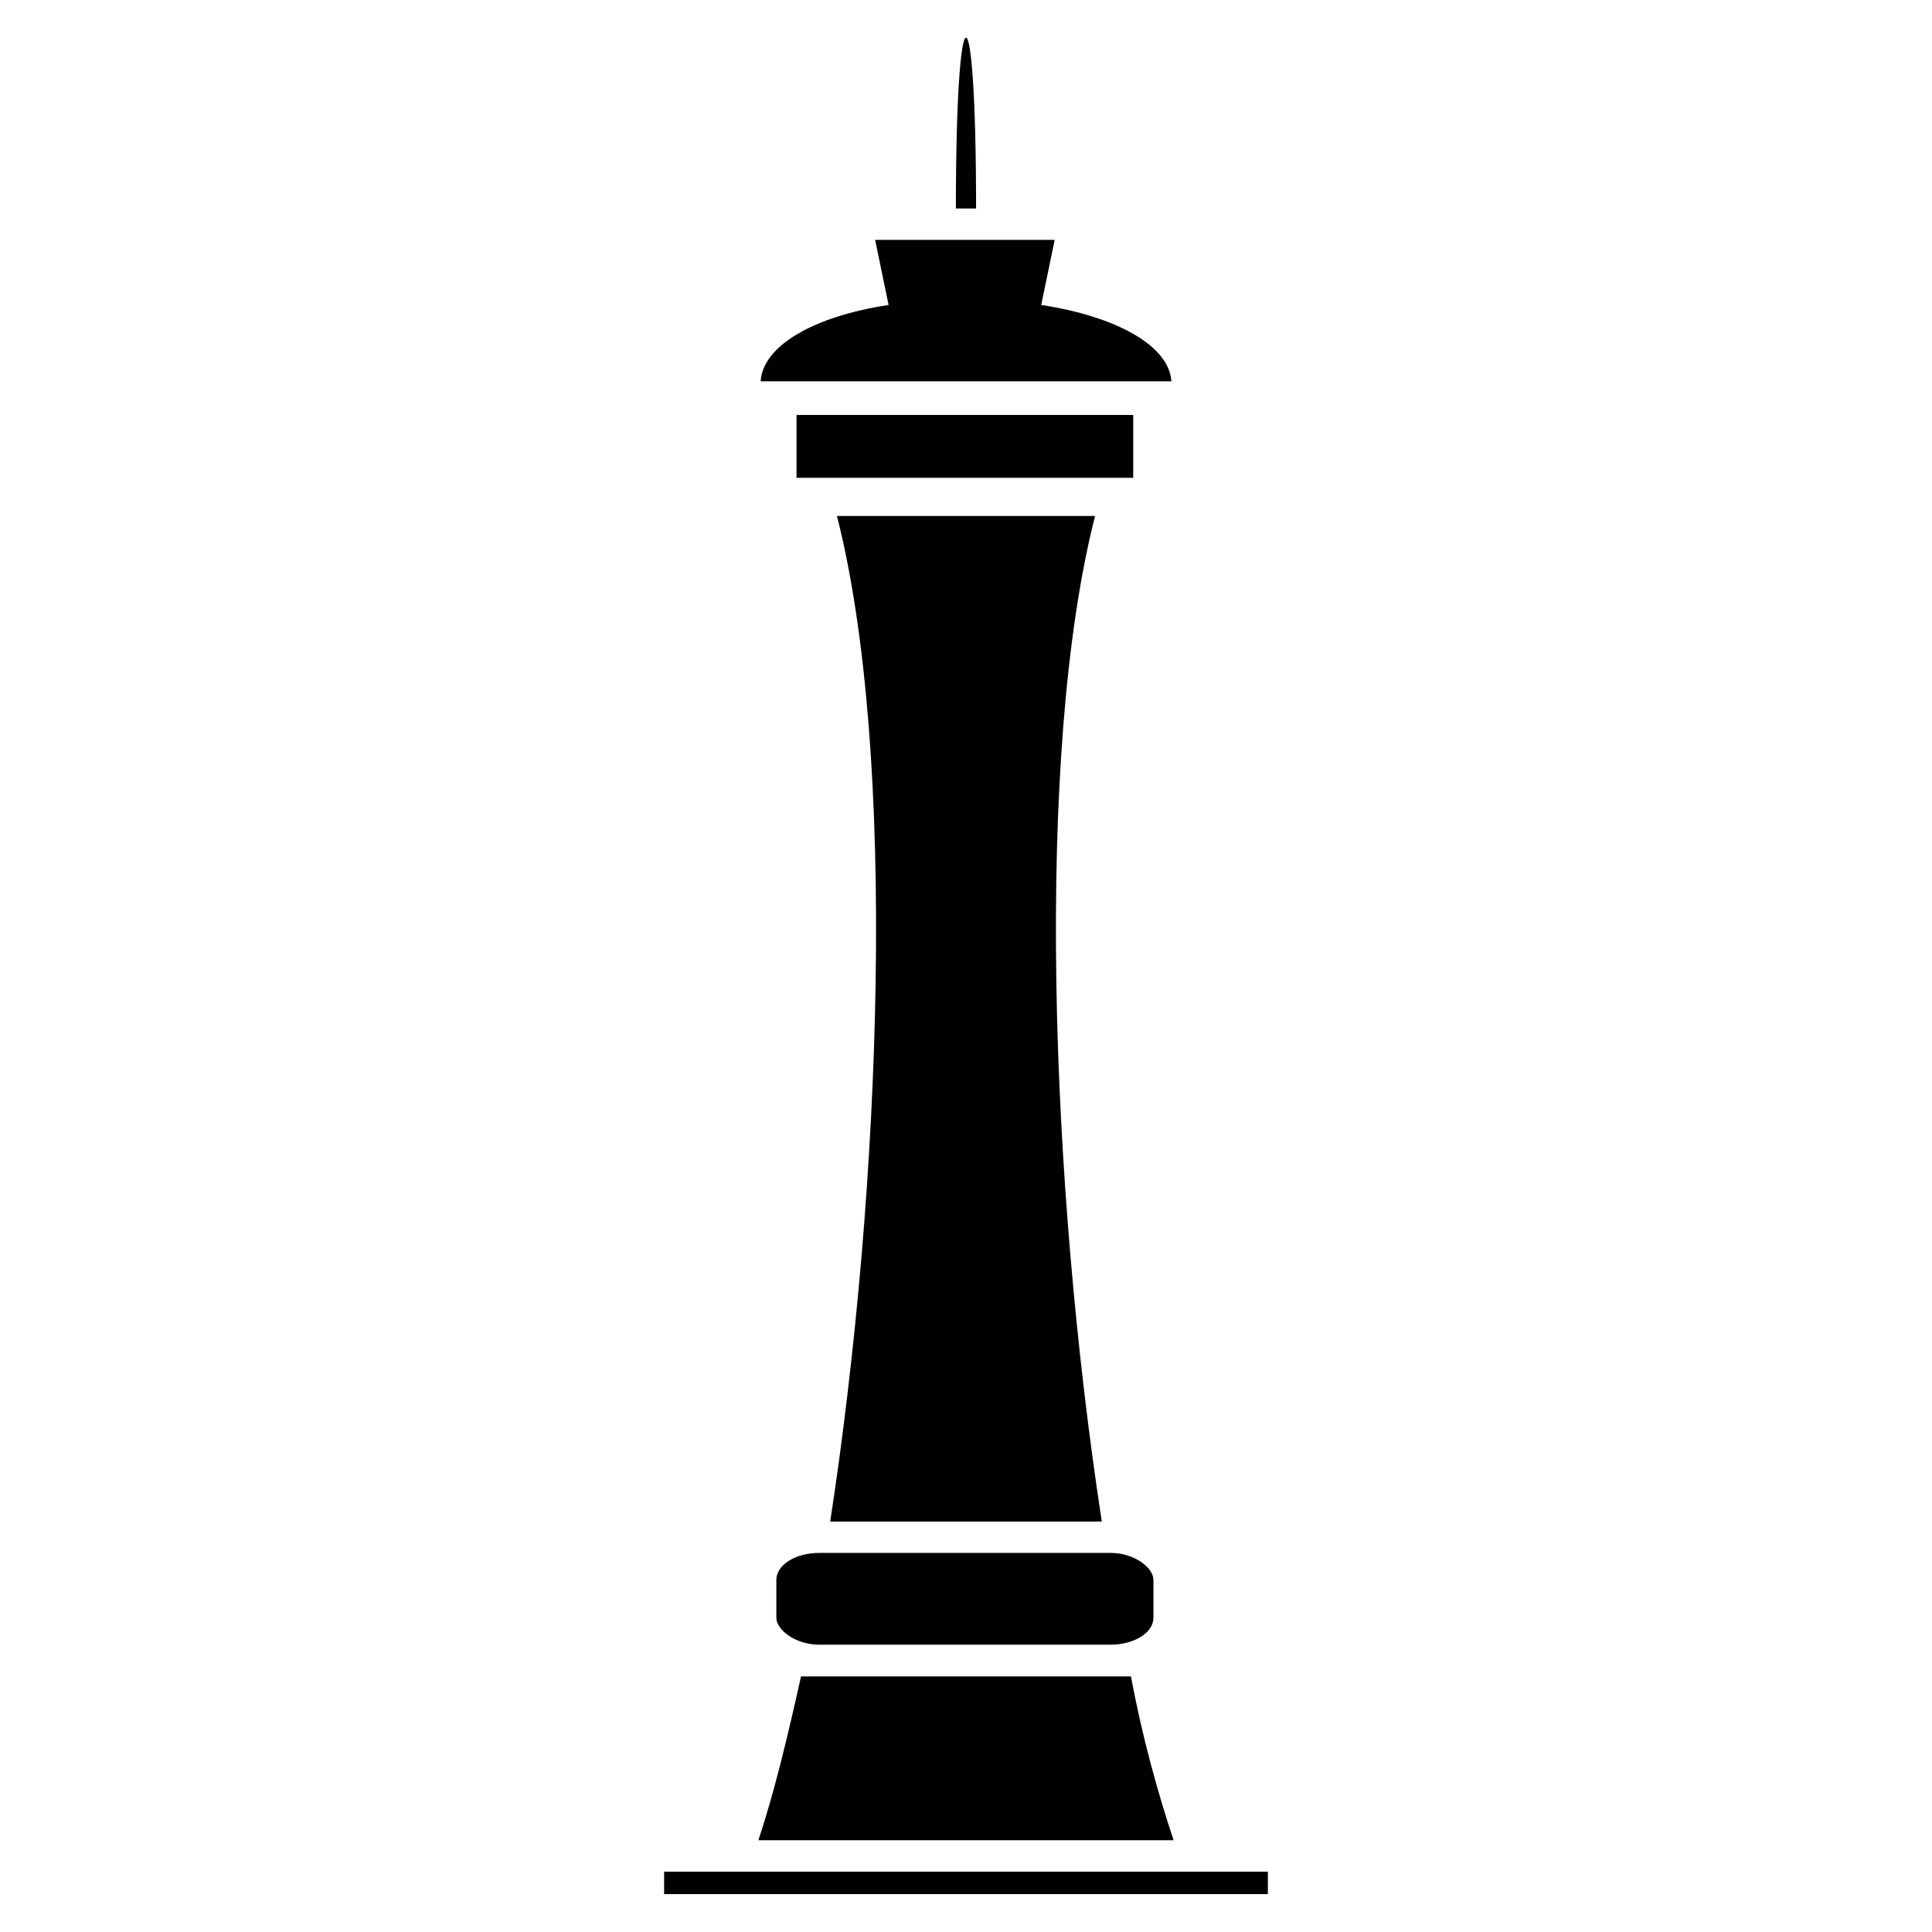 <?xml version="1.0" encoding="UTF-8"?>
<!-- Uploaded to: ICON Repo, www.svgrepo.com, Generator: ICON Repo Mixer Tools -->
<svg fill="#000000" width="800px" height="800px" version="1.1" viewBox="144 144 512 512" xmlns="http://www.w3.org/2000/svg">
 <g fill-rule="evenodd">
  <path d="m419.93 224.82c19.629 2.973 33.906 10.707 34.5 20.223h-108.85c0.594-9.516 14.277-17.25 33.906-20.223l-3.57-17.25h47.586z"/>
  <path d="m355.09 253.97h89.223v16.652h-89.223z"/>
  <path d="m361.04 555.54h77.332c6.242 0 11.301 3.941 11.301 7.137v10.039c0 3.941-5.059 7.137-11.301 7.137h-77.332c-6.242 0-11.301-3.941-11.301-7.137v-10.039c0-3.941 5.059-7.137 11.301-7.137z"/>
  <path d="m356.28 588.26c-3.57 16.059-7.137 30.93-11.301 43.422h110.04c-4.164-12.492-8.328-27.363-11.301-43.422z"/>
  <path d="m434.2 280.74h-68.402c16.059 63.051 11.895 177.25-1.785 266.48h71.973c-13.68-89.223-17.844-203.43-1.785-266.48z"/>
  <path d="m397.32 199.25c0-60.078 5.352-60.672 5.352 0z"/>
  <path d="m480 645.96h-160v-5.949h160z"/>
 </g>
</svg>